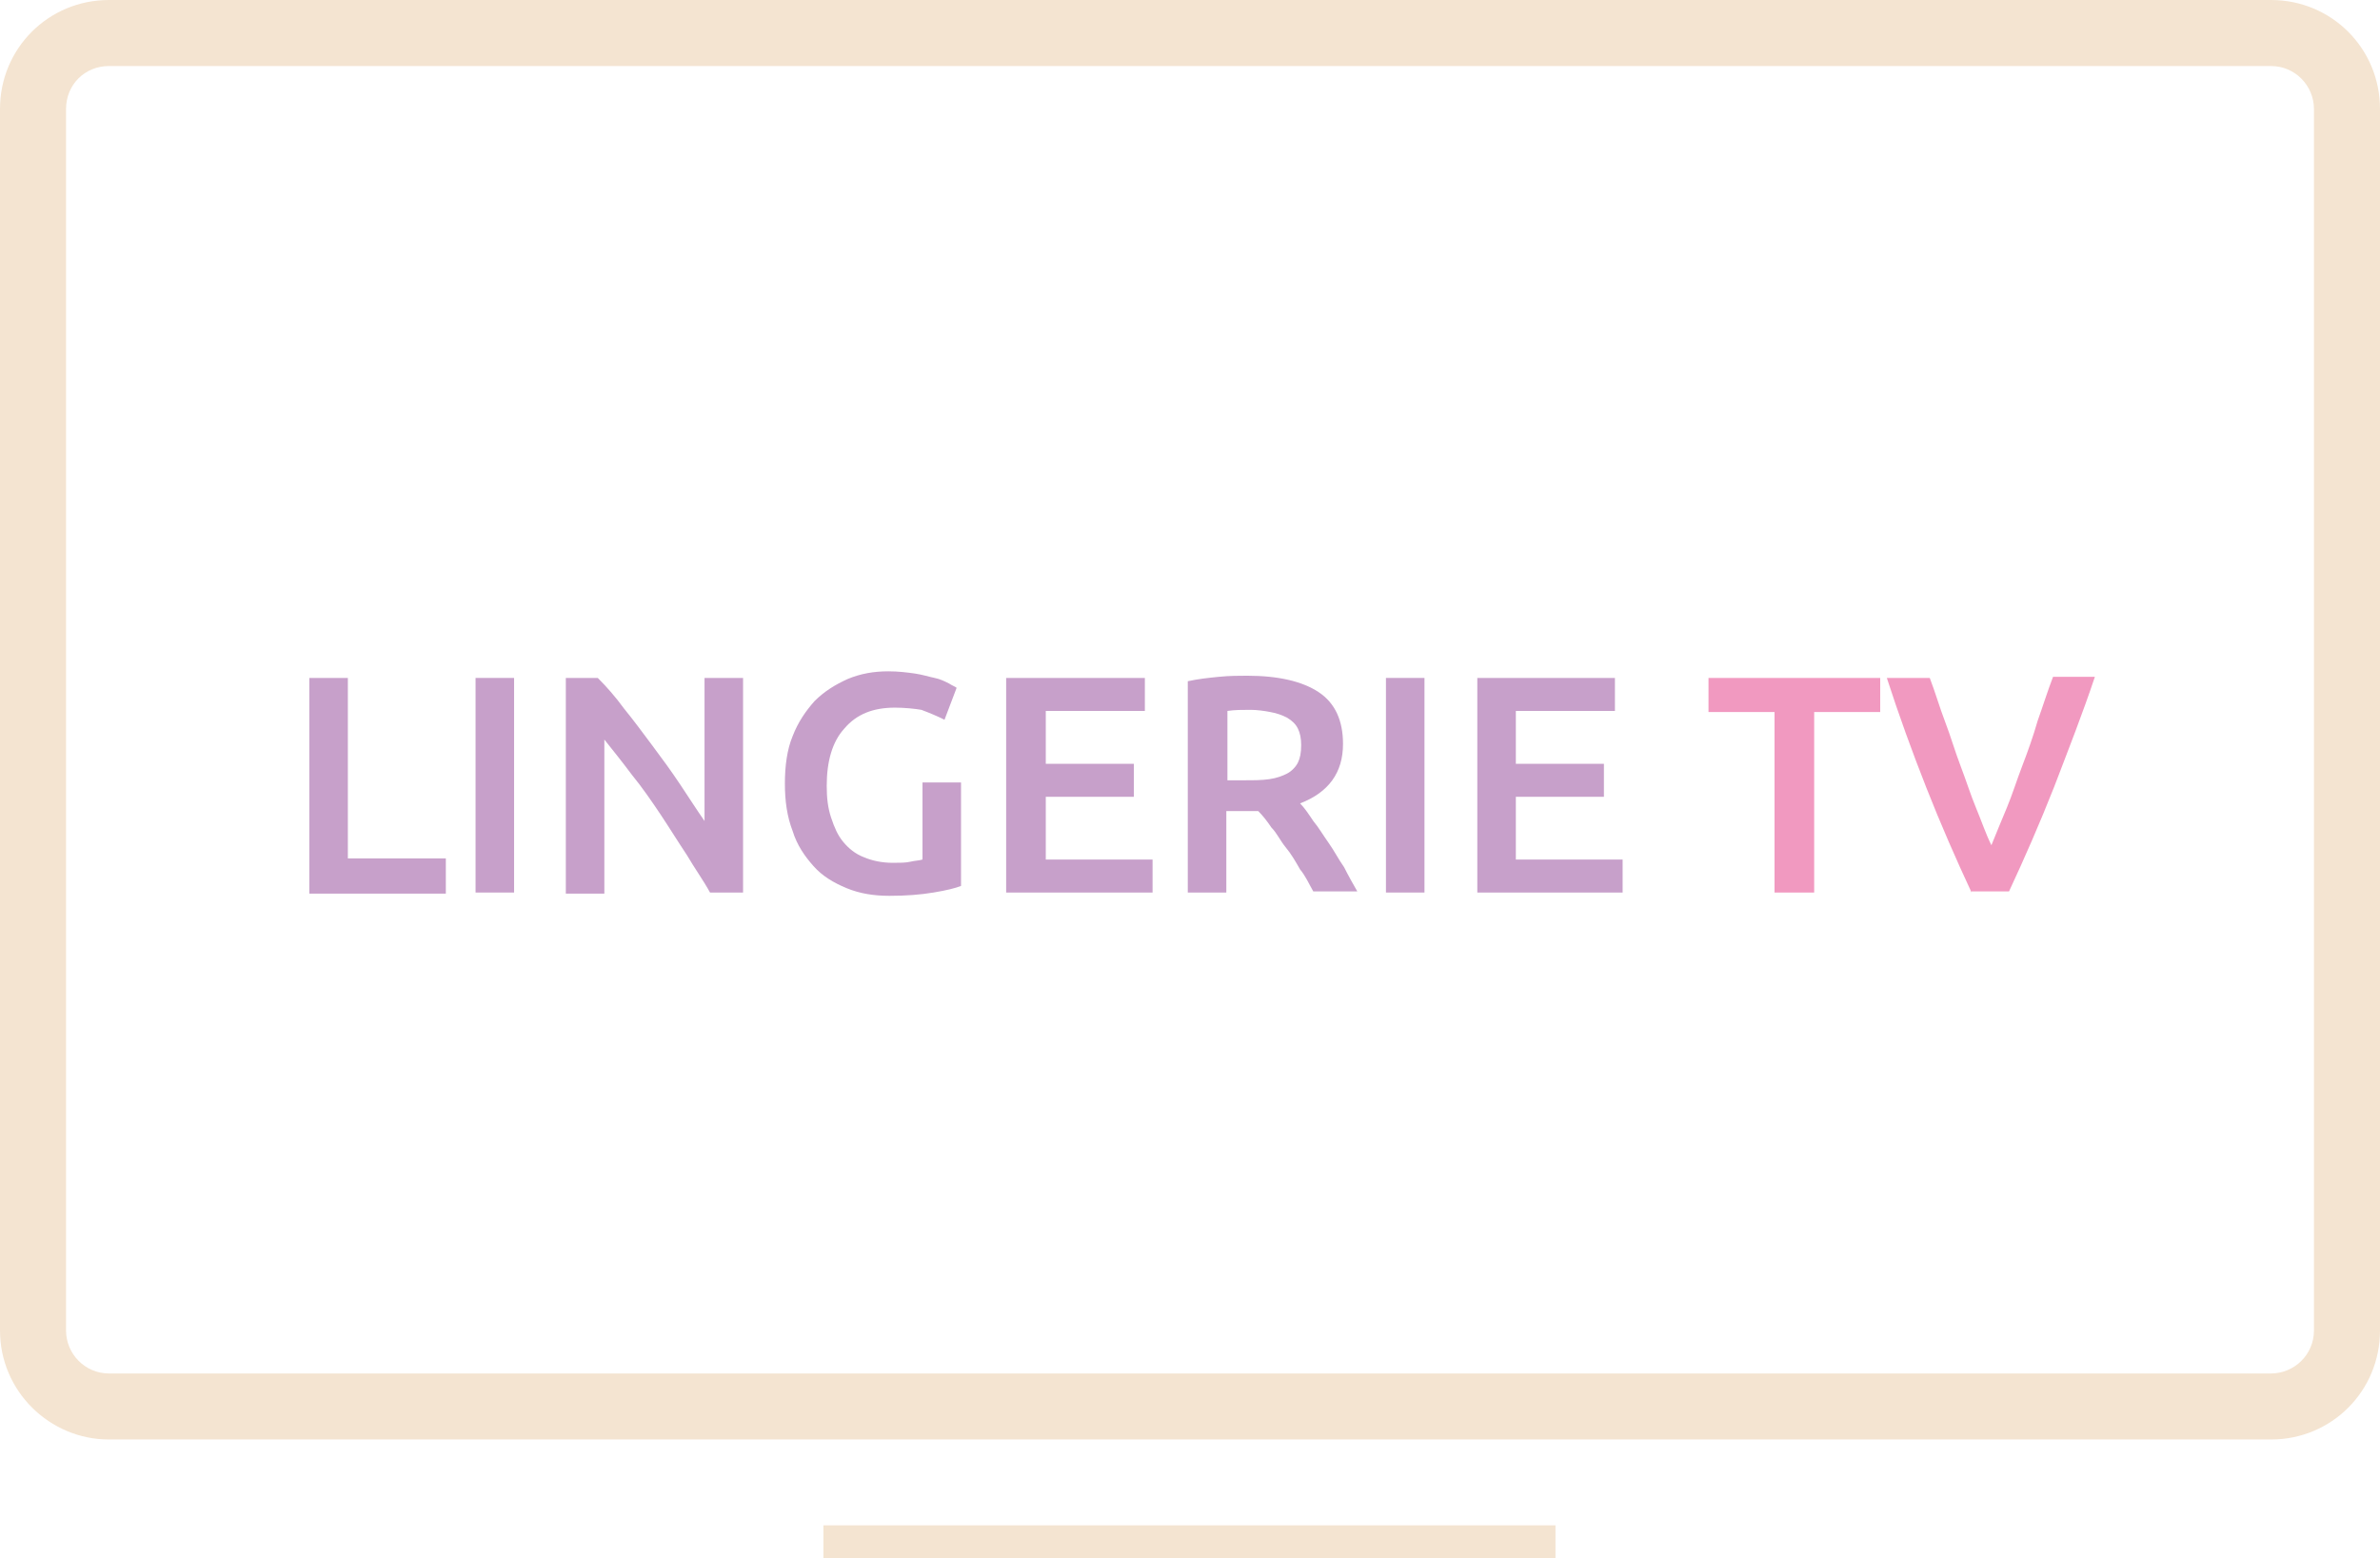 <?xml version="1.0" encoding="utf-8"?> <svg xmlns="http://www.w3.org/2000/svg" xmlns:xlink="http://www.w3.org/1999/xlink" version="1.1" id="Слой_1" x="0px" y="0px" viewBox="0 0 216.2 141.6" style="enable-background:new 0 0 216.2 141.6;" xml:space="preserve"> <style type="text/css"> .st0{fill:#F4E4D1;} .st1{fill:#C7A0CA;} .st2{fill:#F199C0;} </style> <g> <path class="st0" d="M206.3,130.8H9.9c-5.4,0-9.9-4.4-9.9-9.9V9.9C0,4.4,4.4,0,9.9,0h196.4c5.5,0,9.9,4.4,9.9,9.9v111 C216.2,126.4,211.8,130.8,206.3,130.8z M9.9,6C7.7,6,6,7.7,6,9.9v111c0,2.1,1.7,3.9,3.9,3.9h196.4c2.1,0,3.9-1.7,3.9-3.9V9.9 c0-2.1-1.7-3.9-3.9-3.9H9.9z"></path> <rect x="74.8" y="138.6" class="st0" width="66.5" height="3"></rect> <g> <path class="st1" d="M40.5,78.1v3.1H28.1V61.6h3.5v16.4H40.5z"></path> <path class="st1" d="M43.2,61.6h3.5v19.5h-3.5V61.6z"></path> <path class="st1" d="M64.5,81.1c-0.6-1.1-1.4-2.2-2.1-3.4c-0.8-1.2-1.6-2.5-2.4-3.7c-0.8-1.2-1.7-2.5-2.6-3.6 c-0.9-1.2-1.7-2.2-2.5-3.2v14h-3.5V61.6h2.9c0.8,0.8,1.6,1.7,2.4,2.8c0.9,1.1,1.7,2.2,2.6,3.4c0.9,1.2,1.7,2.3,2.5,3.5 s1.5,2.3,2.2,3.3V61.6h3.5v19.5H64.5z"></path> <path class="st1" d="M81.3,64.3c-2,0-3.5,0.6-4.6,1.9c-1.1,1.2-1.6,3-1.6,5.2c0,1.1,0.1,2,0.4,2.9s0.6,1.6,1.1,2.2 c0.5,0.6,1.1,1.1,1.9,1.4c0.7,0.3,1.6,0.5,2.6,0.5c0.6,0,1.2,0,1.6-0.1s0.8-0.1,1.1-0.2v-7h3.5v9.4c-0.5,0.2-1.3,0.4-2.5,0.6 c-1.2,0.2-2.5,0.3-4,0.3c-1.4,0-2.7-0.2-3.9-0.7c-1.2-0.5-2.2-1.1-3-2c-0.8-0.9-1.5-1.9-1.9-3.2c-0.5-1.3-0.7-2.7-0.7-4.3 c0-1.6,0.2-3.1,0.7-4.3c0.5-1.3,1.2-2.3,2-3.2c0.9-0.9,1.9-1.5,3-2c1.2-0.5,2.4-0.7,3.7-0.7c0.9,0,1.7,0.1,2.4,0.2 c0.7,0.1,1.3,0.3,1.8,0.4s0.9,0.3,1.3,0.5c0.3,0.2,0.6,0.3,0.7,0.4l-1.1,2.9c-0.6-0.3-1.3-0.6-2.1-0.9 C83.1,64.4,82.2,64.3,81.3,64.3z"></path> <path class="st1" d="M91.4,81.1V61.6H104v3h-9v4.8h8v3h-8v5.7h9.7v3H91.4z"></path> <path class="st1" d="M113.3,61.4c2.8,0,5,0.5,6.5,1.5c1.5,1,2.2,2.6,2.2,4.7c0,2.6-1.3,4.4-3.9,5.4c0.4,0.4,0.8,1,1.2,1.6 c0.5,0.6,0.9,1.3,1.4,2c0.5,0.7,0.9,1.5,1.4,2.2c0.4,0.8,0.8,1.5,1.2,2.2h-4c-0.4-0.7-0.7-1.4-1.2-2c-0.4-0.7-0.8-1.4-1.3-2 s-0.8-1.3-1.3-1.8c-0.4-0.6-0.8-1.1-1.2-1.5c-0.3,0-0.5,0-0.7,0s-0.4,0-0.5,0h-1.7v7.4h-3.5V61.9c0.9-0.2,1.8-0.3,2.8-0.4 S112.5,61.4,113.3,61.4z M113.6,64.5c-0.8,0-1.4,0-2.1,0.1v6.3h1.5c0.9,0,1.6,0,2.3-0.1c0.7-0.1,1.2-0.3,1.6-0.5 c0.4-0.2,0.8-0.6,1-1c0.2-0.4,0.3-0.9,0.3-1.6c0-0.6-0.1-1.1-0.3-1.5c-0.2-0.4-0.5-0.7-1-1c-0.4-0.2-0.9-0.4-1.5-0.5 C114.9,64.6,114.2,64.5,113.6,64.5z"></path> <path class="st1" d="M125.9,61.6h3.5v19.5h-3.5V61.6z"></path> <path class="st1" d="M134.2,81.1V61.6h12.5v3h-9v4.8h8v3h-8v5.7h9.7v3H134.2z"></path> <path class="st2" d="M170.8,61.6v3.1h-6v16.4h-3.6V64.7h-6v-3.1H170.8z"></path> <path class="st2" d="M179.1,81.1c-1.4-3-2.8-6.2-4.1-9.5s-2.5-6.6-3.6-10h3.9c0.5,1.3,0.9,2.7,1.4,4s0.9,2.7,1.4,4 c0.5,1.3,0.9,2.6,1.4,3.8c0.5,1.2,0.9,2.4,1.4,3.4c0.4-1,0.9-2.2,1.4-3.4c0.5-1.2,0.9-2.5,1.4-3.8c0.5-1.3,1-2.7,1.4-4.1 c0.5-1.4,0.9-2.7,1.4-4h3.8c-1.1,3.3-2.4,6.6-3.7,10c-1.3,3.3-2.7,6.5-4.1,9.5H179.1z"></path> </g> </g> </svg> 